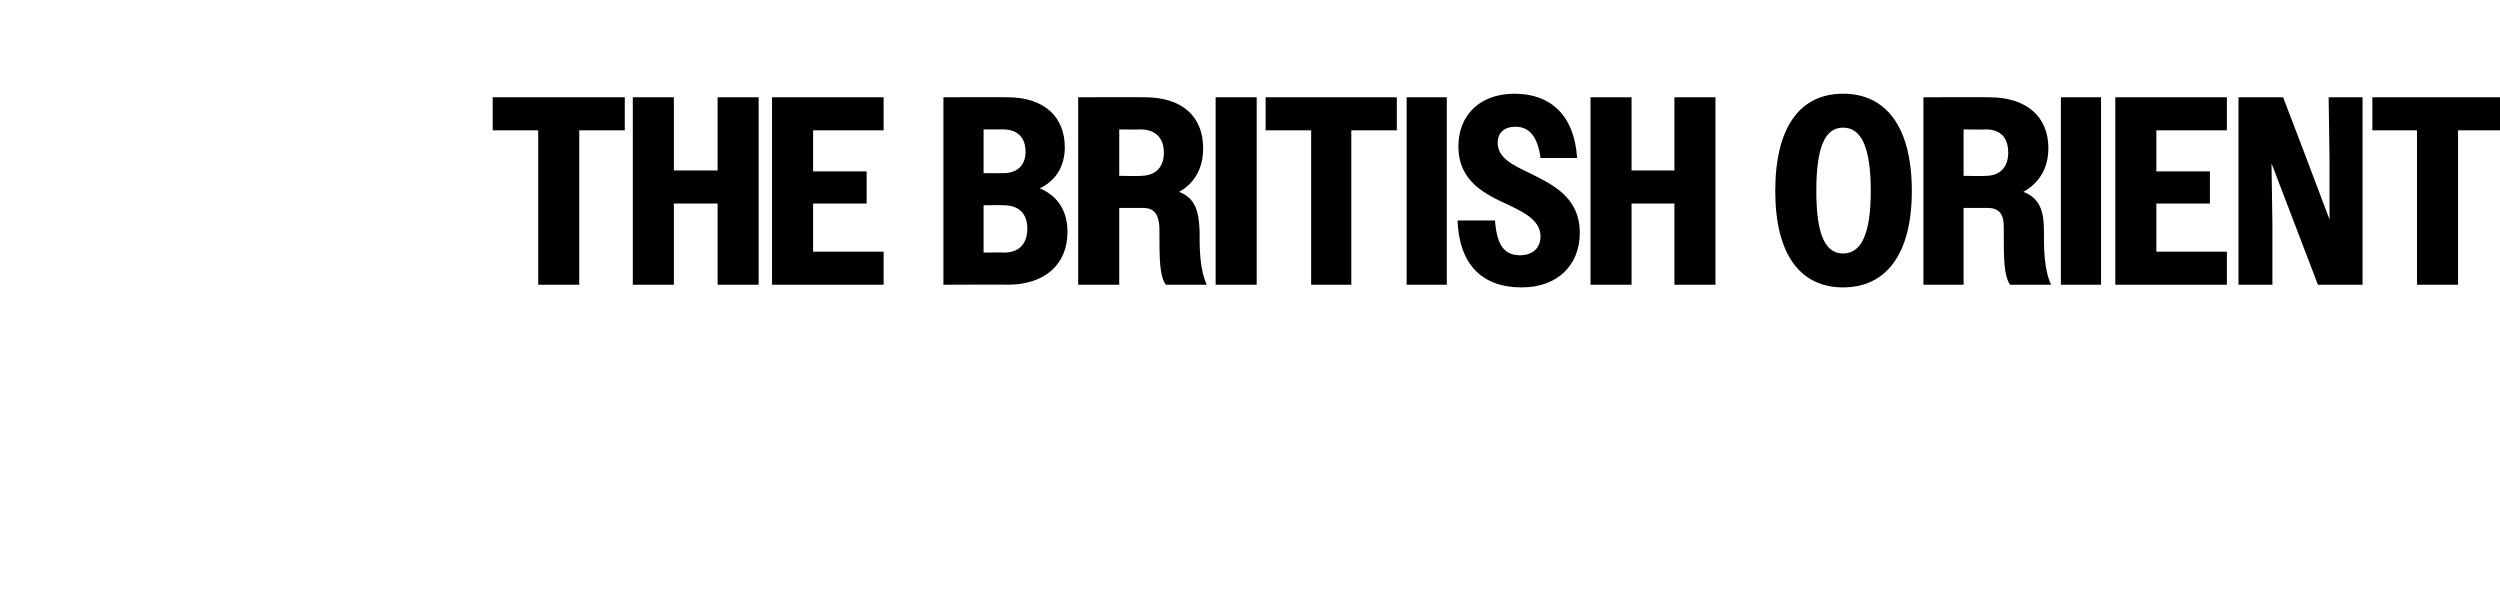 <?xml version="1.0" standalone="no"?>
<!DOCTYPE svg PUBLIC "-//W3C//DTD SVG 1.1//EN" "http://www.w3.org/Graphics/SVG/1.1/DTD/svg11.dtd">
<svg xmlns="http://www.w3.org/2000/svg" version="1.1" width="280.1px" height="68.6px" viewBox="0 -1 280.1 68.6" style="top:-1px">
  <desc>The British Orient</desc>
  <defs/>
  <g id="Polygon51295">
    <path d="M 60.3 13.6 L 55.2 13.6 L 55.2 9.9 L 70 9.9 L 70 13.6 L 64.9 13.6 L 64.9 30.9 L 60.3 30.9 L 60.3 13.6 Z M 70.9 9.9 L 75.5 9.9 L 75.5 18.1 L 80.4 18.1 L 80.4 9.9 L 85 9.9 L 85 30.9 L 80.4 30.9 L 80.4 21.8 L 75.5 21.8 L 75.5 30.9 L 70.9 30.9 L 70.9 9.9 Z M 86.5 9.9 L 99 9.9 L 99 13.6 L 91.1 13.6 L 91.1 18.2 L 97.1 18.2 L 97.1 21.8 L 91.1 21.8 L 91.1 27.2 L 99 27.2 L 99 30.9 L 86.5 30.9 L 86.5 9.9 Z M 105.7 9.9 C 105.7 9.9 112.89 9.87 112.9 9.9 C 117 9.9 119.3 12.1 119.3 15.5 C 119.3 17.5 118.4 19.2 116.5 20.1 C 118.6 21 119.6 22.7 119.6 25 C 119.6 28.5 117.2 30.9 112.9 30.9 C 112.95 30.87 105.7 30.9 105.7 30.9 L 105.7 9.9 Z M 110.2 13.5 L 110.2 18.4 C 110.2 18.4 112.44 18.42 112.4 18.4 C 113.9 18.4 114.9 17.6 114.9 16 C 114.9 14.3 113.9 13.5 112.4 13.5 C 112.44 13.5 110.2 13.5 110.2 13.5 Z M 110.2 22 L 110.2 27.3 C 110.2 27.3 112.47 27.27 112.5 27.3 C 114.1 27.3 115.1 26.4 115.1 24.6 C 115.1 22.9 114.1 22 112.5 22 C 112.47 21.96 110.2 22 110.2 22 Z M 120.8 9.9 C 120.8 9.9 128.28 9.87 128.3 9.9 C 132.5 9.9 134.8 12.1 134.8 15.6 C 134.8 17.8 133.9 19.5 132.1 20.5 C 134 21.2 134.3 22.8 134.4 24.8 C 134.4 26.9 134.4 29.1 135.2 30.9 C 135.2 30.9 130.6 30.9 130.6 30.9 C 129.9 29.8 129.9 28.1 129.9 24.4 C 129.8 23 129.3 22.3 128.1 22.3 C 128.07 22.29 125.4 22.3 125.4 22.3 L 125.4 30.9 L 120.8 30.9 L 120.8 9.9 Z M 125.4 13.5 L 125.4 18.7 C 125.4 18.7 127.83 18.75 127.8 18.7 C 129.4 18.7 130.4 17.8 130.4 16.1 C 130.4 14.4 129.4 13.5 127.8 13.5 C 127.83 13.53 125.4 13.5 125.4 13.5 Z M 136.2 9.9 L 140.8 9.9 L 140.8 30.9 L 136.2 30.9 L 136.2 9.9 Z M 146.9 13.6 L 141.8 13.6 L 141.8 9.9 L 156.5 9.9 L 156.5 13.6 L 151.4 13.6 L 151.4 30.9 L 146.9 30.9 L 146.9 13.6 Z M 157.6 9.9 L 162.1 9.9 L 162.1 30.9 L 157.6 30.9 L 157.6 9.9 Z M 163.3 23.7 C 163.3 23.7 167.5 23.7 167.5 23.7 C 167.7 26.4 168.5 27.6 170.3 27.6 C 171.8 27.6 172.6 26.7 172.6 25.5 C 172.6 23.8 171 22.9 169.1 22 C 166.5 20.8 163.4 19.4 163.4 15.4 C 163.4 11.9 165.8 9.5 169.7 9.5 C 173.8 9.5 176.4 12 176.7 16.7 C 176.7 16.7 172.6 16.7 172.6 16.7 C 172.3 14.4 171.4 13.2 169.8 13.2 C 168.5 13.2 167.8 13.9 167.8 15 C 167.8 16.7 169.5 17.5 171.4 18.4 C 174 19.7 177 21.1 177 25.1 C 177 28.7 174.5 31.2 170.5 31.2 C 166 31.2 163.5 28.6 163.3 23.7 Z M 178.2 9.9 L 182.8 9.9 L 182.8 18.1 L 187.6 18.1 L 187.6 9.9 L 192.2 9.9 L 192.2 30.9 L 187.6 30.9 L 187.6 21.8 L 182.8 21.8 L 182.8 30.9 L 178.2 30.9 L 178.2 9.9 Z M 198.9 20.4 C 198.9 13.2 201.7 9.5 206.5 9.5 C 211.3 9.5 214.2 13.2 214.2 20.4 C 214.2 27.5 211.3 31.2 206.5 31.2 C 201.7 31.2 198.9 27.5 198.9 20.4 Z M 209.6 20.4 C 209.6 15.4 208.5 13.3 206.5 13.3 C 204.5 13.3 203.5 15.4 203.5 20.4 C 203.5 25.3 204.5 27.4 206.5 27.4 C 208.5 27.4 209.6 25.3 209.6 20.4 Z M 215.5 9.9 C 215.5 9.9 222.92 9.87 222.9 9.9 C 227.1 9.9 229.5 12.1 229.5 15.6 C 229.5 17.8 228.5 19.5 226.7 20.5 C 228.6 21.2 229 22.8 229 24.8 C 229 26.9 229 29.1 229.8 30.9 C 229.8 30.9 225.2 30.9 225.2 30.9 C 224.5 29.8 224.5 28.1 224.5 24.4 C 224.5 23 224 22.3 222.7 22.3 C 222.71 22.29 220 22.3 220 22.3 L 220 30.9 L 215.5 30.9 L 215.5 9.9 Z M 220 13.5 L 220 18.7 C 220 18.7 222.47 18.75 222.5 18.7 C 224 18.7 225 17.8 225 16.1 C 225 14.4 224.1 13.5 222.5 13.5 C 222.47 13.53 220 13.5 220 13.5 Z M 230.9 9.9 L 235.4 9.9 L 235.4 30.9 L 230.9 30.9 L 230.9 9.9 Z M 237 9.9 L 249.5 9.9 L 249.5 13.6 L 241.6 13.6 L 241.6 18.2 L 247.6 18.2 L 247.6 21.8 L 241.6 21.8 L 241.6 27.2 L 249.5 27.2 L 249.5 30.9 L 237 30.9 L 237 9.9 Z M 250.8 9.9 L 255.8 9.9 L 258.4 16.7 L 261 23.6 L 261 16.7 L 260.9 9.9 L 264.7 9.9 L 264.7 30.9 L 259.7 30.9 L 257.1 24.1 L 254.5 17.3 L 254.6 24.1 L 254.6 30.9 L 250.8 30.9 L 250.8 9.9 Z M 270.8 13.6 L 265.8 13.6 L 265.8 9.9 L 280.5 9.9 L 280.5 13.6 L 275.4 13.6 L 275.4 30.9 L 270.8 30.9 L 270.8 13.6 Z " stroke="none" fill="#000"/>
  </g>
</svg>